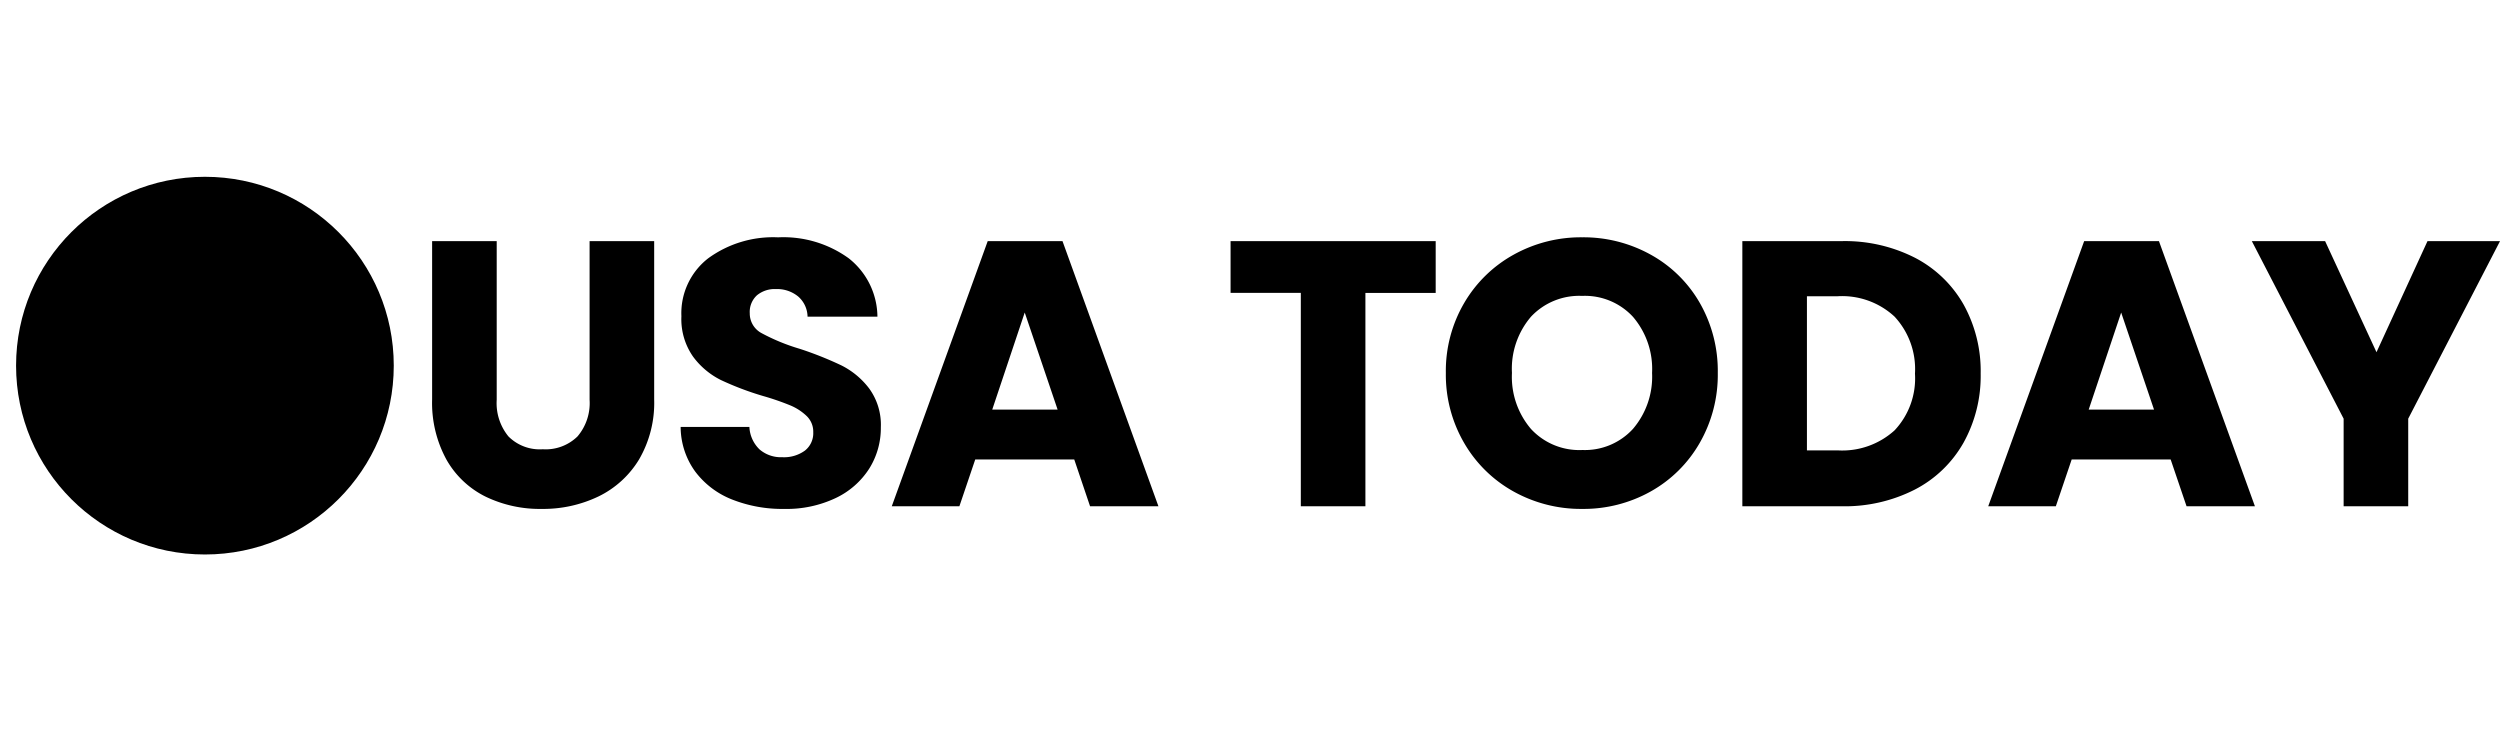 <svg xmlns="http://www.w3.org/2000/svg" width="311.098" height="92" viewBox="0 0 311.098 92"><g transform="translate(2164 5383)"><g transform="translate(12 154)"><rect width="306" height="92" transform="translate(-2176 -5537)" fill="none"></rect></g><circle cx="23.5" cy="23.5" r="23.5" transform="translate(-2162 -5361)"></circle><path d="M10.81-32.994v19.74a6.532,6.532,0,0,0,1.457,4.559,5.5,5.5,0,0,0,4.277,1.6,5.652,5.652,0,0,0,4.324-1.6,6.4,6.4,0,0,0,1.5-4.559v-19.74h8.037V-13.3a14,14,0,0,1-1.88,7.473,12.038,12.038,0,0,1-5.053,4.606A15.889,15.889,0,0,1,16.4.329,15.493,15.493,0,0,1,9.424-1.2,11.388,11.388,0,0,1,4.559-5.8a14.71,14.71,0,0,1-1.786-7.5V-32.994ZM46.577.329A16.972,16.972,0,0,1,40.091-.846a10.572,10.572,0,0,1-4.583-3.478A9.5,9.5,0,0,1,33.7-9.87h8.554a4.151,4.151,0,0,0,1.269,2.8,4.079,4.079,0,0,0,2.82.964,4.41,4.41,0,0,0,2.82-.822A2.751,2.751,0,0,0,50.2-9.212a2.7,2.7,0,0,0-.823-2.021,6.635,6.635,0,0,0-2.021-1.316,32.509,32.509,0,0,0-3.408-1.175A37.1,37.1,0,0,1,38.728-15.7a9.639,9.639,0,0,1-3.478-2.914,8.119,8.119,0,0,1-1.457-5.029,8.648,8.648,0,0,1,3.337-7.215,13.712,13.712,0,0,1,8.695-2.608,13.871,13.871,0,0,1,8.789,2.608,9.338,9.338,0,0,1,3.572,7.261H49.491a3.4,3.4,0,0,0-1.175-2.514,4.139,4.139,0,0,0-2.773-.917,3.456,3.456,0,0,0-2.35.775,2.8,2.8,0,0,0-.893,2.233,2.767,2.767,0,0,0,1.5,2.491A24.654,24.654,0,0,0,48.5-19.6,43.467,43.467,0,0,1,53.7-17.531a9.887,9.887,0,0,1,3.454,2.867,7.675,7.675,0,0,1,1.457,4.841A9.5,9.5,0,0,1,57.175-4.7a10.04,10.04,0,0,1-4.16,3.666A14.239,14.239,0,0,1,46.577.329Zm36.1-6.157H70.359L68.385,0H59.972L71.91-32.994h9.306L93.154,0H84.647Zm-2.068-6.2L76.516-24.111,72.474-12.032Zm47.047-20.962v6.439H118.91V0h-8.037V-26.555h-8.742v-6.439ZM145.888.329a17.22,17.22,0,0,1-8.531-2.162,16.162,16.162,0,0,1-6.157-6.04,16.879,16.879,0,0,1-2.28-8.719,16.754,16.754,0,0,1,2.28-8.7,16.213,16.213,0,0,1,6.157-6.016,17.22,17.22,0,0,1,8.531-2.162,17.22,17.22,0,0,1,8.53,2.162,15.874,15.874,0,0,1,6.11,6.016,17.028,17.028,0,0,1,2.232,8.7,17.016,17.016,0,0,1-2.256,8.719,16.041,16.041,0,0,1-6.11,6.04A17.089,17.089,0,0,1,145.888.329Zm0-7.332a8.1,8.1,0,0,0,6.322-2.632,9.992,9.992,0,0,0,2.373-6.956,9.973,9.973,0,0,0-2.373-6.979,8.132,8.132,0,0,0-6.322-2.609,8.225,8.225,0,0,0-6.368,2.585,9.954,9.954,0,0,0-2.374,7,9.973,9.973,0,0,0,2.374,6.98A8.188,8.188,0,0,0,145.888-7Zm32.289-25.991a19.191,19.191,0,0,1,9.118,2.068,14.774,14.774,0,0,1,6.04,5.8,17.055,17.055,0,0,1,2.138,8.625,17.089,17.089,0,0,1-2.138,8.6,14.7,14.7,0,0,1-6.063,5.828A19.227,19.227,0,0,1,178.177,0H165.816V-32.994ZM177.66-6.956a9.7,9.7,0,0,0,7.1-2.491,9.432,9.432,0,0,0,2.538-7.05,9.594,9.594,0,0,0-2.538-7.1,9.594,9.594,0,0,0-7.1-2.538h-3.807V-6.956Zm41.454,1.128H206.8L204.826,0h-8.413l11.938-32.994h9.306L229.6,0h-8.507Zm-2.068-6.2-4.089-12.079-4.042,12.079ZM260.1-32.994,248.677-10.9V0H240.64V-10.9l-11.421-22.09h9.118l6.392,13.818,6.345-13.818Z" transform="translate(-2113 -5320)"></path></g></svg>
